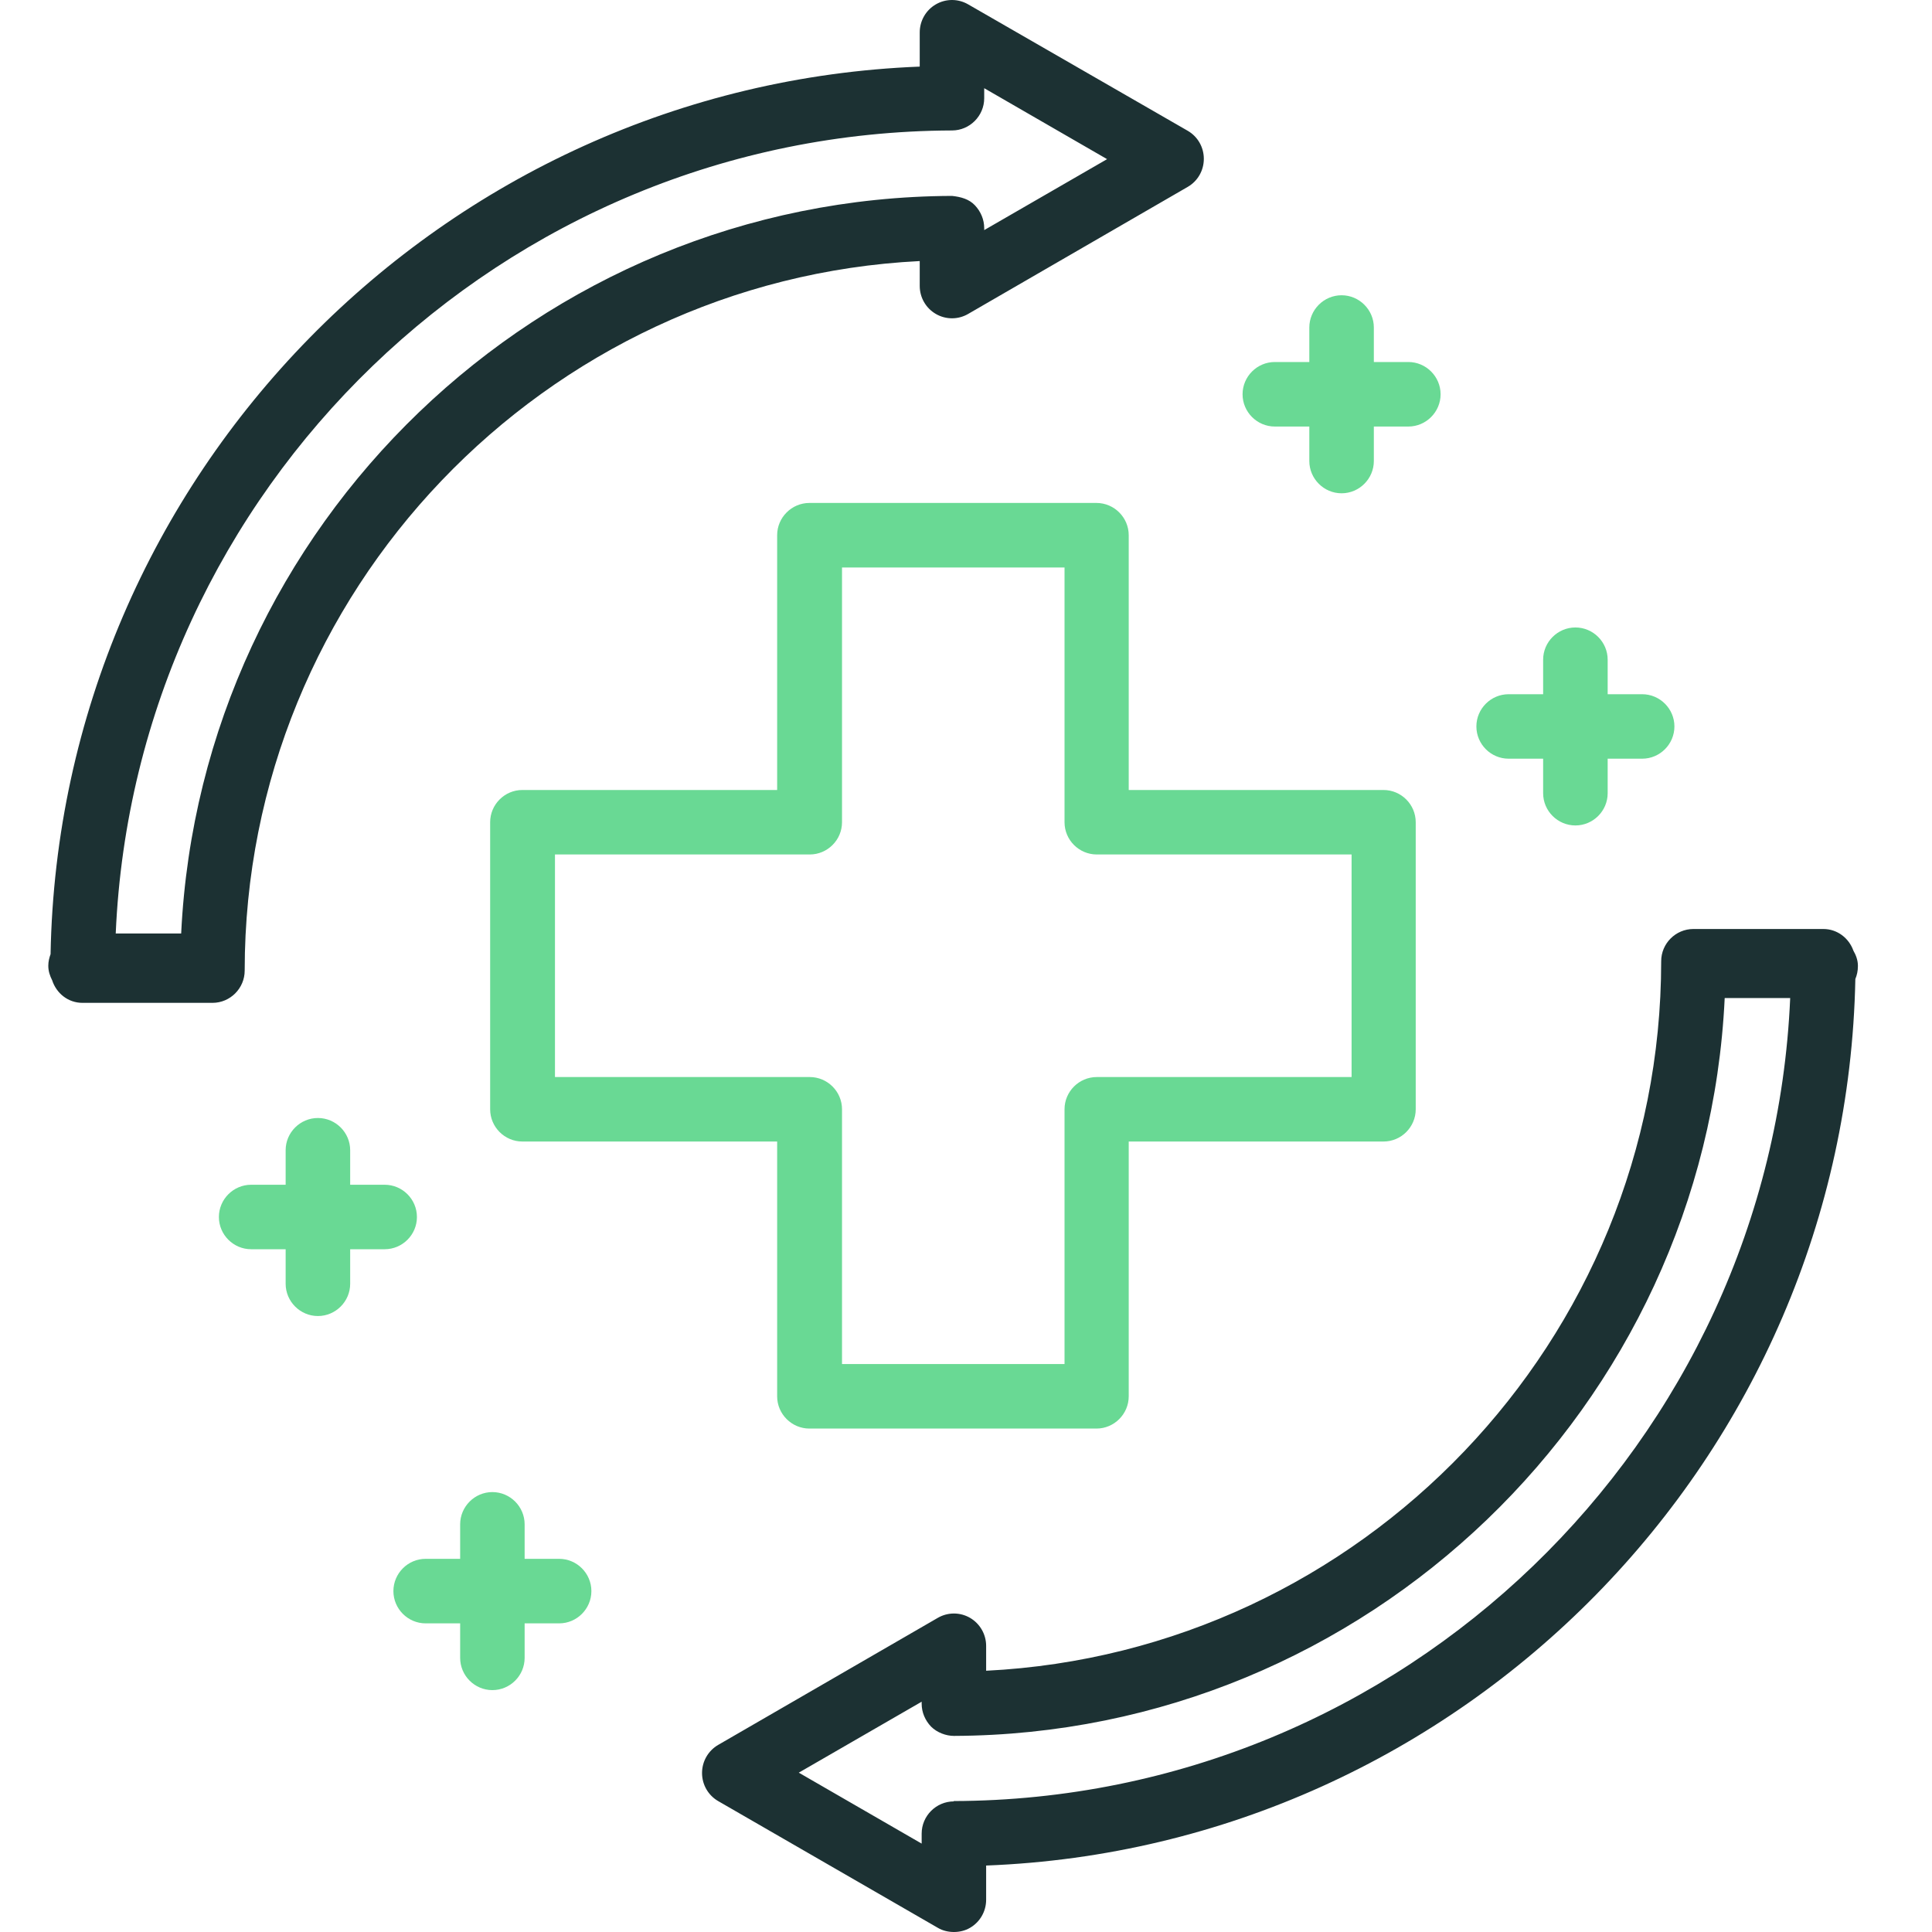 <svg width="40" height="40" viewBox="0 0 40 40" fill="none" xmlns="http://www.w3.org/2000/svg">
<path d="M5.066 20.095C5.066 12.243 11.276 5.793 19.042 5.405V5.919C19.042 6.16 19.169 6.38 19.376 6.5C19.583 6.62 19.837 6.62 20.044 6.5L24.591 3.869C24.798 3.749 24.924 3.529 24.924 3.289C24.924 3.048 24.798 2.828 24.591 2.708L20.044 0.09C19.837 -0.03 19.583 -0.03 19.376 0.09C19.169 0.21 19.042 0.431 19.042 0.671V1.379C9.173 1.766 1.227 9.839 1.047 19.755C1.02 19.828 1 19.908 1 19.995C1 20.108 1.033 20.202 1.08 20.296C1.167 20.563 1.407 20.763 1.708 20.763H4.399C4.766 20.763 5.066 20.462 5.066 20.095ZM19.71 2.701C20.077 2.701 20.377 2.4 20.377 2.033V1.826L22.921 3.295L20.377 4.764V4.724C20.377 4.544 20.304 4.377 20.184 4.25C20.064 4.123 19.897 4.076 19.71 4.056C11.156 4.09 4.158 10.874 3.751 19.327H2.396C2.796 10.126 10.408 2.734 19.71 2.701Z" fill="#1C3133"/>
<path d="M38.466 19.995C38.466 19.881 38.426 19.775 38.372 19.681C38.279 19.421 38.038 19.234 37.751 19.234H35.06C34.693 19.234 34.393 19.534 34.393 19.901C34.393 27.754 28.183 34.204 20.417 34.591V34.077C20.417 33.837 20.29 33.617 20.084 33.496C19.877 33.376 19.623 33.376 19.416 33.496L14.868 36.127C14.662 36.247 14.535 36.468 14.535 36.708C14.535 36.949 14.662 37.169 14.868 37.289L19.416 39.913C19.516 39.973 19.636 40 19.75 40C19.863 40 19.983 39.973 20.084 39.913C20.29 39.793 20.417 39.573 20.417 39.332V38.624C30.28 38.244 38.219 30.178 38.413 20.269C38.446 20.189 38.466 20.102 38.466 20.002V19.995ZM19.75 37.296C19.382 37.296 19.082 37.596 19.082 37.963V38.17L16.538 36.701L19.082 35.232V35.273C19.082 35.453 19.155 35.62 19.276 35.747C19.402 35.873 19.589 35.94 19.75 35.94C28.303 35.907 35.308 29.123 35.708 20.663H37.064C36.663 29.871 29.051 37.262 19.743 37.289L19.75 37.296Z" fill="#1C3133"/>
<path d="M16.758 29.577H22.701C23.068 29.577 23.369 29.276 23.369 28.909V23.634H28.644C29.011 23.634 29.311 23.334 29.311 22.966V17.024C29.311 16.656 29.011 16.356 28.644 16.356H23.369V11.081C23.369 10.714 23.068 10.413 22.701 10.413H16.758C16.391 10.413 16.09 10.714 16.09 11.081V16.356H10.815C10.448 16.356 10.148 16.656 10.148 17.024V22.966C10.148 23.334 10.448 23.634 10.815 23.634H16.09V28.909C16.09 29.276 16.391 29.577 16.758 29.577ZM11.49 22.299V17.691H16.765C17.132 17.691 17.433 17.391 17.433 17.024V11.749H22.04V17.024C22.04 17.391 22.34 17.691 22.708 17.691H27.983V22.299H22.708C22.34 22.299 22.04 22.599 22.04 22.966V28.241H17.433V22.966C17.433 22.599 17.132 22.299 16.765 22.299H11.49Z" fill="#69D994"/>
<path d="M11.577 32.274H10.862V31.56C10.862 31.193 10.562 30.892 10.194 30.892C9.827 30.892 9.527 31.193 9.527 31.56V32.274H8.812C8.445 32.274 8.145 32.575 8.145 32.942C8.145 33.309 8.445 33.61 8.812 33.61H9.527V34.324C9.527 34.692 9.827 34.992 10.194 34.992C10.562 34.992 10.862 34.692 10.862 34.324V33.61H11.577C11.944 33.61 12.244 33.309 12.244 32.942C12.244 32.575 11.944 32.274 11.577 32.274Z" fill="#69D994"/>
<path d="M8.632 25.197C8.632 24.829 8.332 24.529 7.964 24.529H7.25V23.814C7.25 23.447 6.949 23.147 6.582 23.147C6.215 23.147 5.914 23.447 5.914 23.814V24.529H5.2C4.833 24.529 4.532 24.829 4.532 25.197C4.532 25.564 4.833 25.864 5.2 25.864H5.914V26.579C5.914 26.946 6.215 27.247 6.582 27.247C6.949 27.247 7.25 26.946 7.25 26.579V25.864H7.964C8.332 25.864 8.632 25.564 8.632 25.197Z" fill="#69D994"/>
<path d="M31.235 15.708H31.949V16.423C31.949 16.79 32.25 17.09 32.617 17.09C32.984 17.09 33.285 16.79 33.285 16.423V15.708H33.999C34.366 15.708 34.667 15.408 34.667 15.04C34.667 14.673 34.366 14.373 33.999 14.373H33.285V13.658C33.285 13.291 32.984 12.991 32.617 12.991C32.25 12.991 31.949 13.291 31.949 13.658V14.373H31.235C30.867 14.373 30.567 14.673 30.567 15.04C30.567 15.408 30.867 15.708 31.235 15.708Z" fill="#69D994"/>
<path d="M26.394 8.831H27.108V9.545C27.108 9.912 27.409 10.213 27.776 10.213C28.143 10.213 28.444 9.912 28.444 9.545V8.831H29.158C29.525 8.831 29.826 8.53 29.826 8.163C29.826 7.796 29.525 7.495 29.158 7.495H28.444V6.781C28.444 6.414 28.143 6.113 27.776 6.113C27.409 6.113 27.108 6.414 27.108 6.781V7.495H26.394C26.026 7.495 25.726 7.796 25.726 8.163C25.726 8.53 26.026 8.831 26.394 8.831Z" fill="#69D994"/>
</svg>
